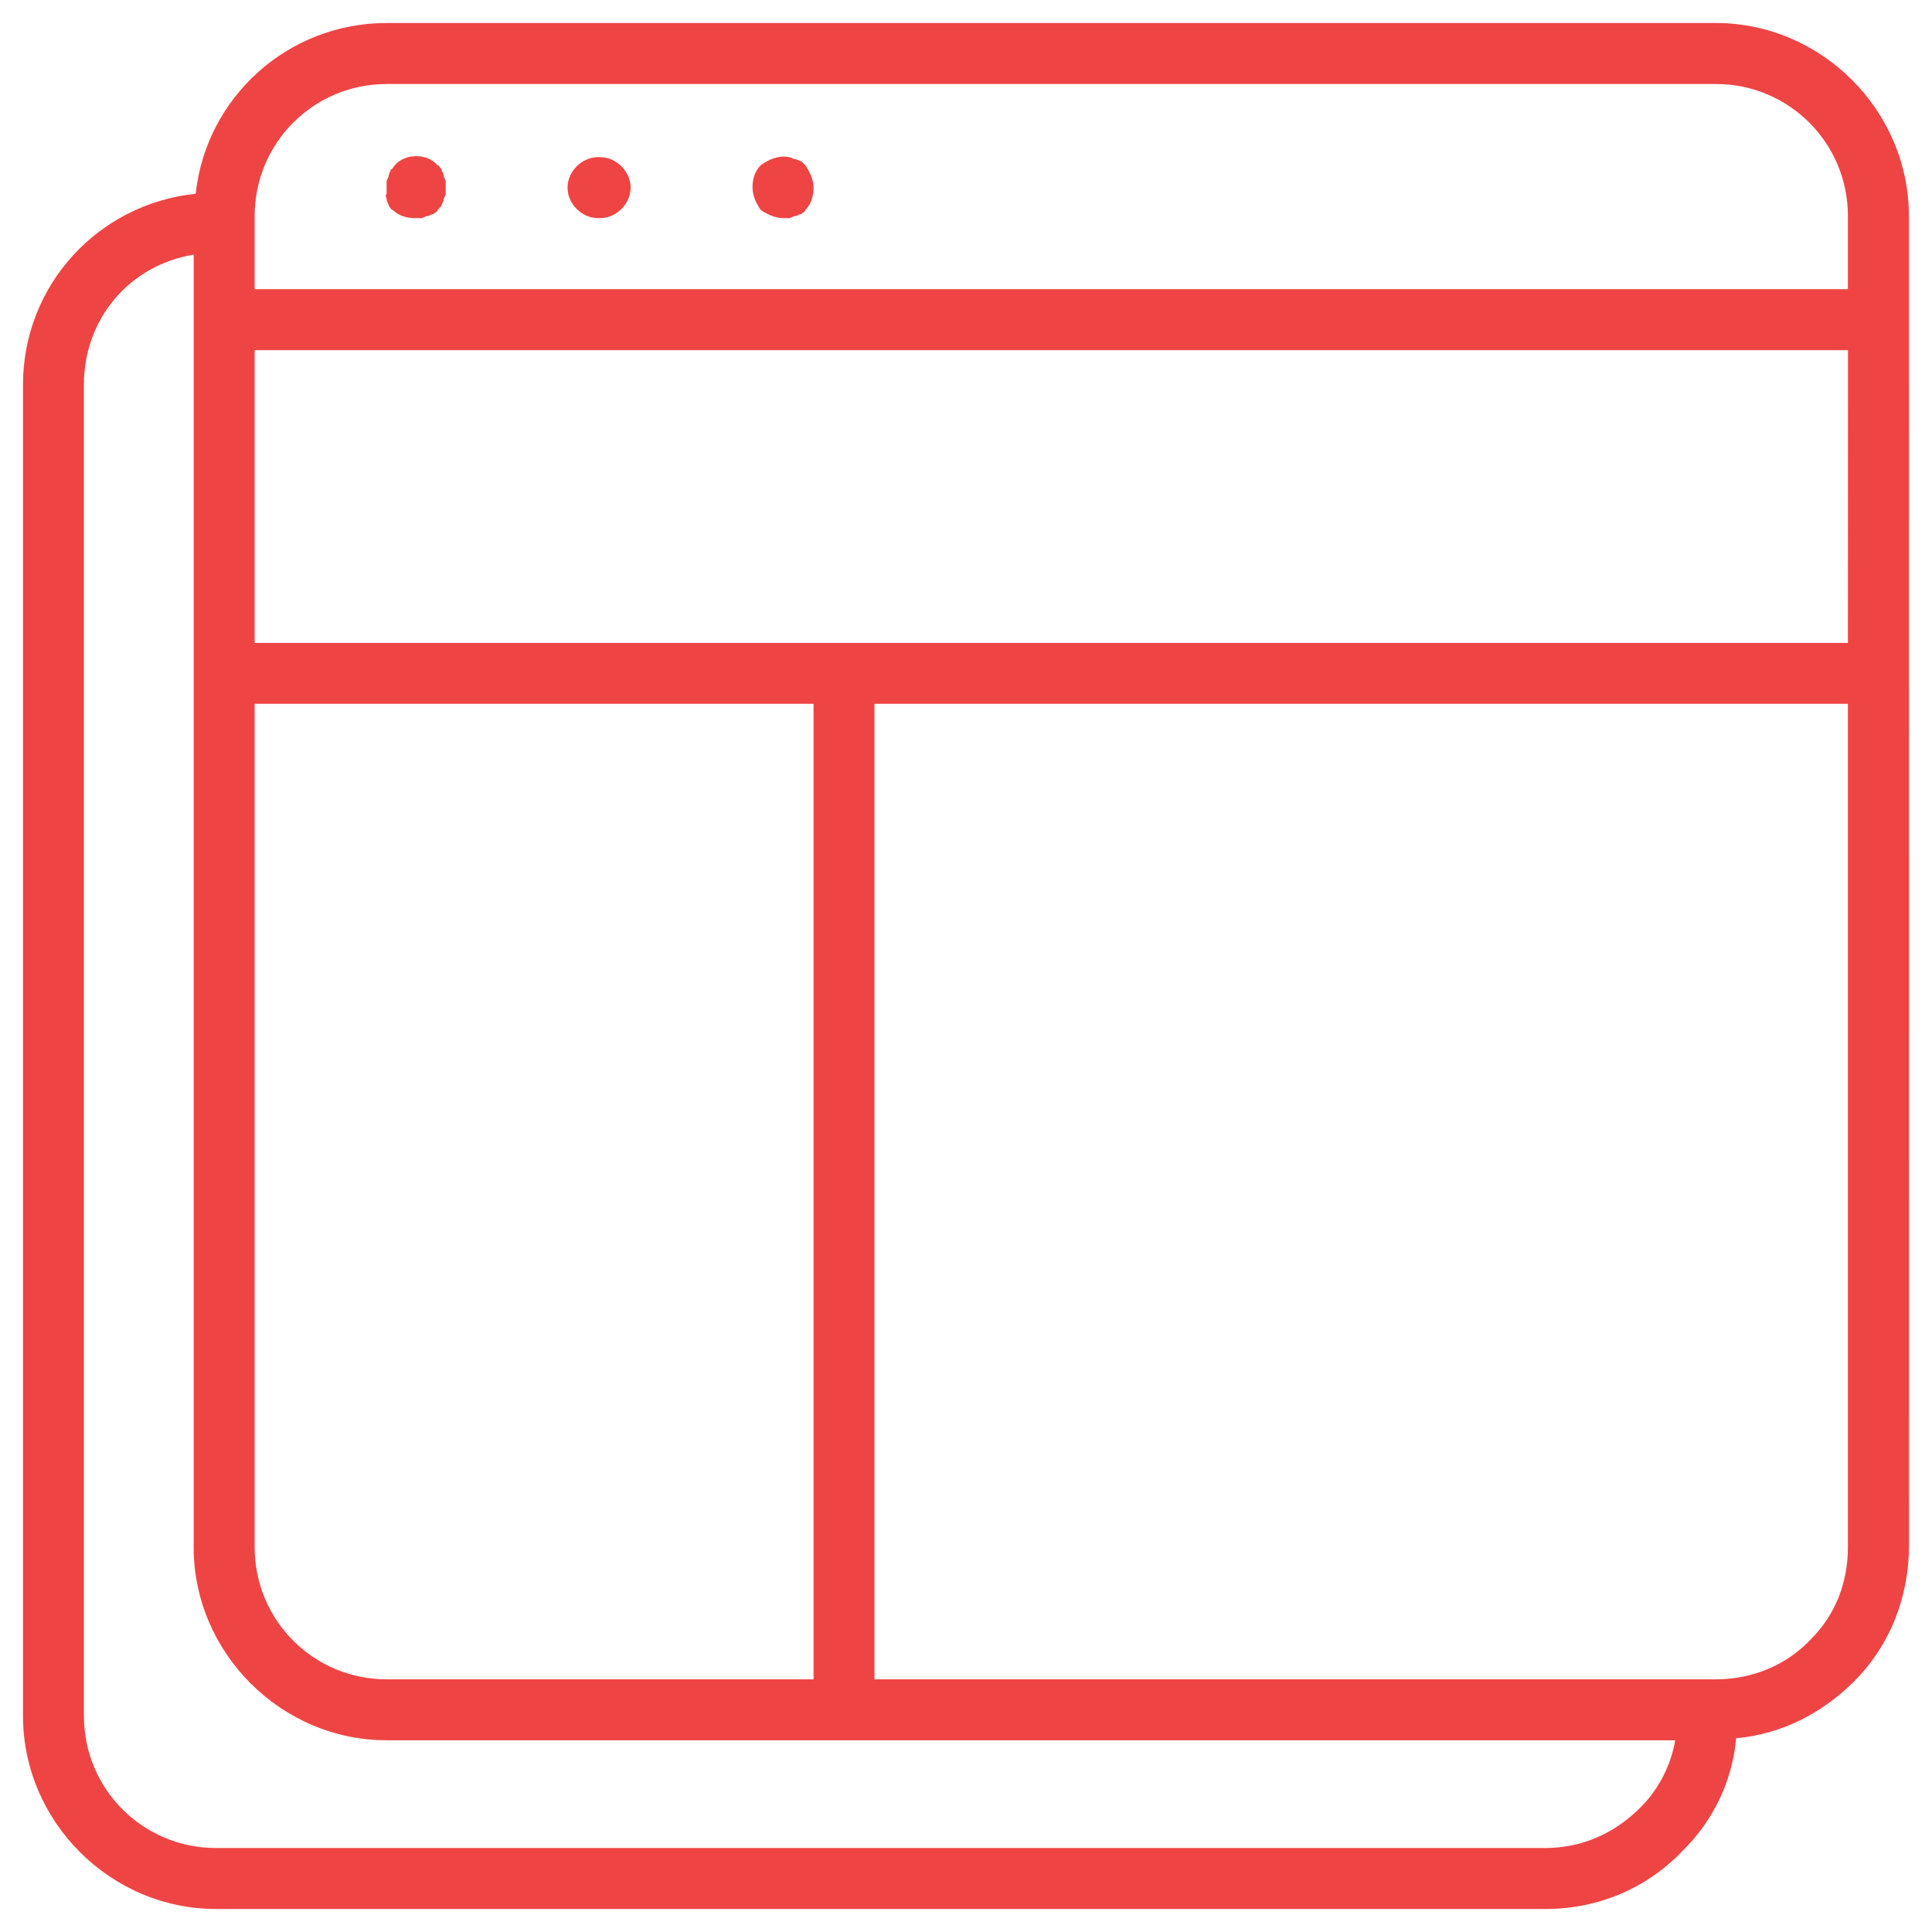 <svg width="42" height="42" viewBox="0 0 42 42" fill="none" xmlns="http://www.w3.org/2000/svg">
<path d="M37.301 0.5H8.407C6.242 0.5 4.475 2.134 4.255 4.212C2.134 4.432 0.5 6.199 0.5 8.364V37.303C0.5 39.6 2.4 41.5 4.697 41.5H33.591C34.74 41.5 35.801 41.057 36.595 40.219C37.258 39.556 37.656 38.717 37.743 37.788C38.715 37.701 39.598 37.258 40.306 36.552C41.102 35.756 41.5 34.697 41.5 33.591L41.498 4.698C41.498 2.4 39.598 0.5 37.301 0.5ZM8.407 1.826H37.301C38.891 1.826 40.172 3.108 40.172 4.697V6.287H5.536V4.697C5.536 3.108 6.817 1.826 8.407 1.826ZM40.172 13.976H40.084H5.536V7.613H40.174L40.172 13.976ZM8.407 36.507C6.817 36.507 5.536 35.226 5.536 33.636V15.3H17.686V36.507L8.407 36.507ZM33.589 40.174H4.696C3.106 40.174 1.824 38.893 1.824 37.303V8.364C1.824 6.907 2.841 5.758 4.21 5.536V33.635C4.21 35.932 6.11 37.832 8.407 37.832H36.417C36.329 38.362 36.064 38.893 35.666 39.289C35.093 39.864 34.385 40.174 33.589 40.174ZM39.378 35.624C38.847 36.197 38.096 36.507 37.301 36.507H19.01V15.3H40.084H40.172V33.634C40.172 34.387 39.908 35.093 39.378 35.624Z" fill="#EF4444"/>
<path d="M8.407 4.344C8.407 4.389 8.452 4.432 8.452 4.477C8.497 4.522 8.497 4.565 8.54 4.565C8.672 4.697 8.85 4.742 9.025 4.742H9.158C9.203 4.742 9.246 4.697 9.291 4.697C9.335 4.697 9.379 4.653 9.423 4.653C9.468 4.608 9.511 4.608 9.511 4.565C9.556 4.52 9.556 4.52 9.599 4.477C9.599 4.432 9.644 4.389 9.644 4.344C9.644 4.3 9.689 4.257 9.689 4.212V4.079V3.947C9.689 3.902 9.644 3.859 9.644 3.814C9.644 3.769 9.599 3.726 9.599 3.681C9.554 3.637 9.554 3.593 9.511 3.593C9.291 3.328 8.805 3.328 8.583 3.593C8.538 3.638 8.538 3.681 8.495 3.681C8.495 3.726 8.45 3.769 8.45 3.814C8.45 3.859 8.405 3.902 8.405 3.947V4.079V4.212C8.362 4.255 8.407 4.3 8.407 4.344Z" fill="#EF4444"/>
<path d="M13.001 4.742H13.046C13.399 4.742 13.709 4.432 13.709 4.079C13.709 3.726 13.399 3.416 13.046 3.416H13.001C12.648 3.416 12.338 3.726 12.338 4.079C12.338 4.432 12.648 4.742 13.001 4.742Z" fill="#EF4444"/>
<path d="M17.022 4.742H17.155C17.2 4.742 17.243 4.697 17.288 4.697C17.332 4.697 17.375 4.653 17.42 4.653C17.465 4.608 17.508 4.608 17.508 4.565C17.641 4.432 17.686 4.255 17.686 4.079C17.686 3.902 17.598 3.726 17.508 3.593C17.463 3.549 17.463 3.549 17.42 3.506C17.375 3.506 17.332 3.461 17.288 3.461C17.243 3.461 17.2 3.416 17.155 3.416C16.935 3.371 16.712 3.461 16.537 3.593C16.404 3.726 16.359 3.903 16.359 4.079C16.359 4.256 16.447 4.432 16.537 4.565C16.669 4.653 16.847 4.742 17.022 4.742Z" fill="#EF4444"/>
</svg>
